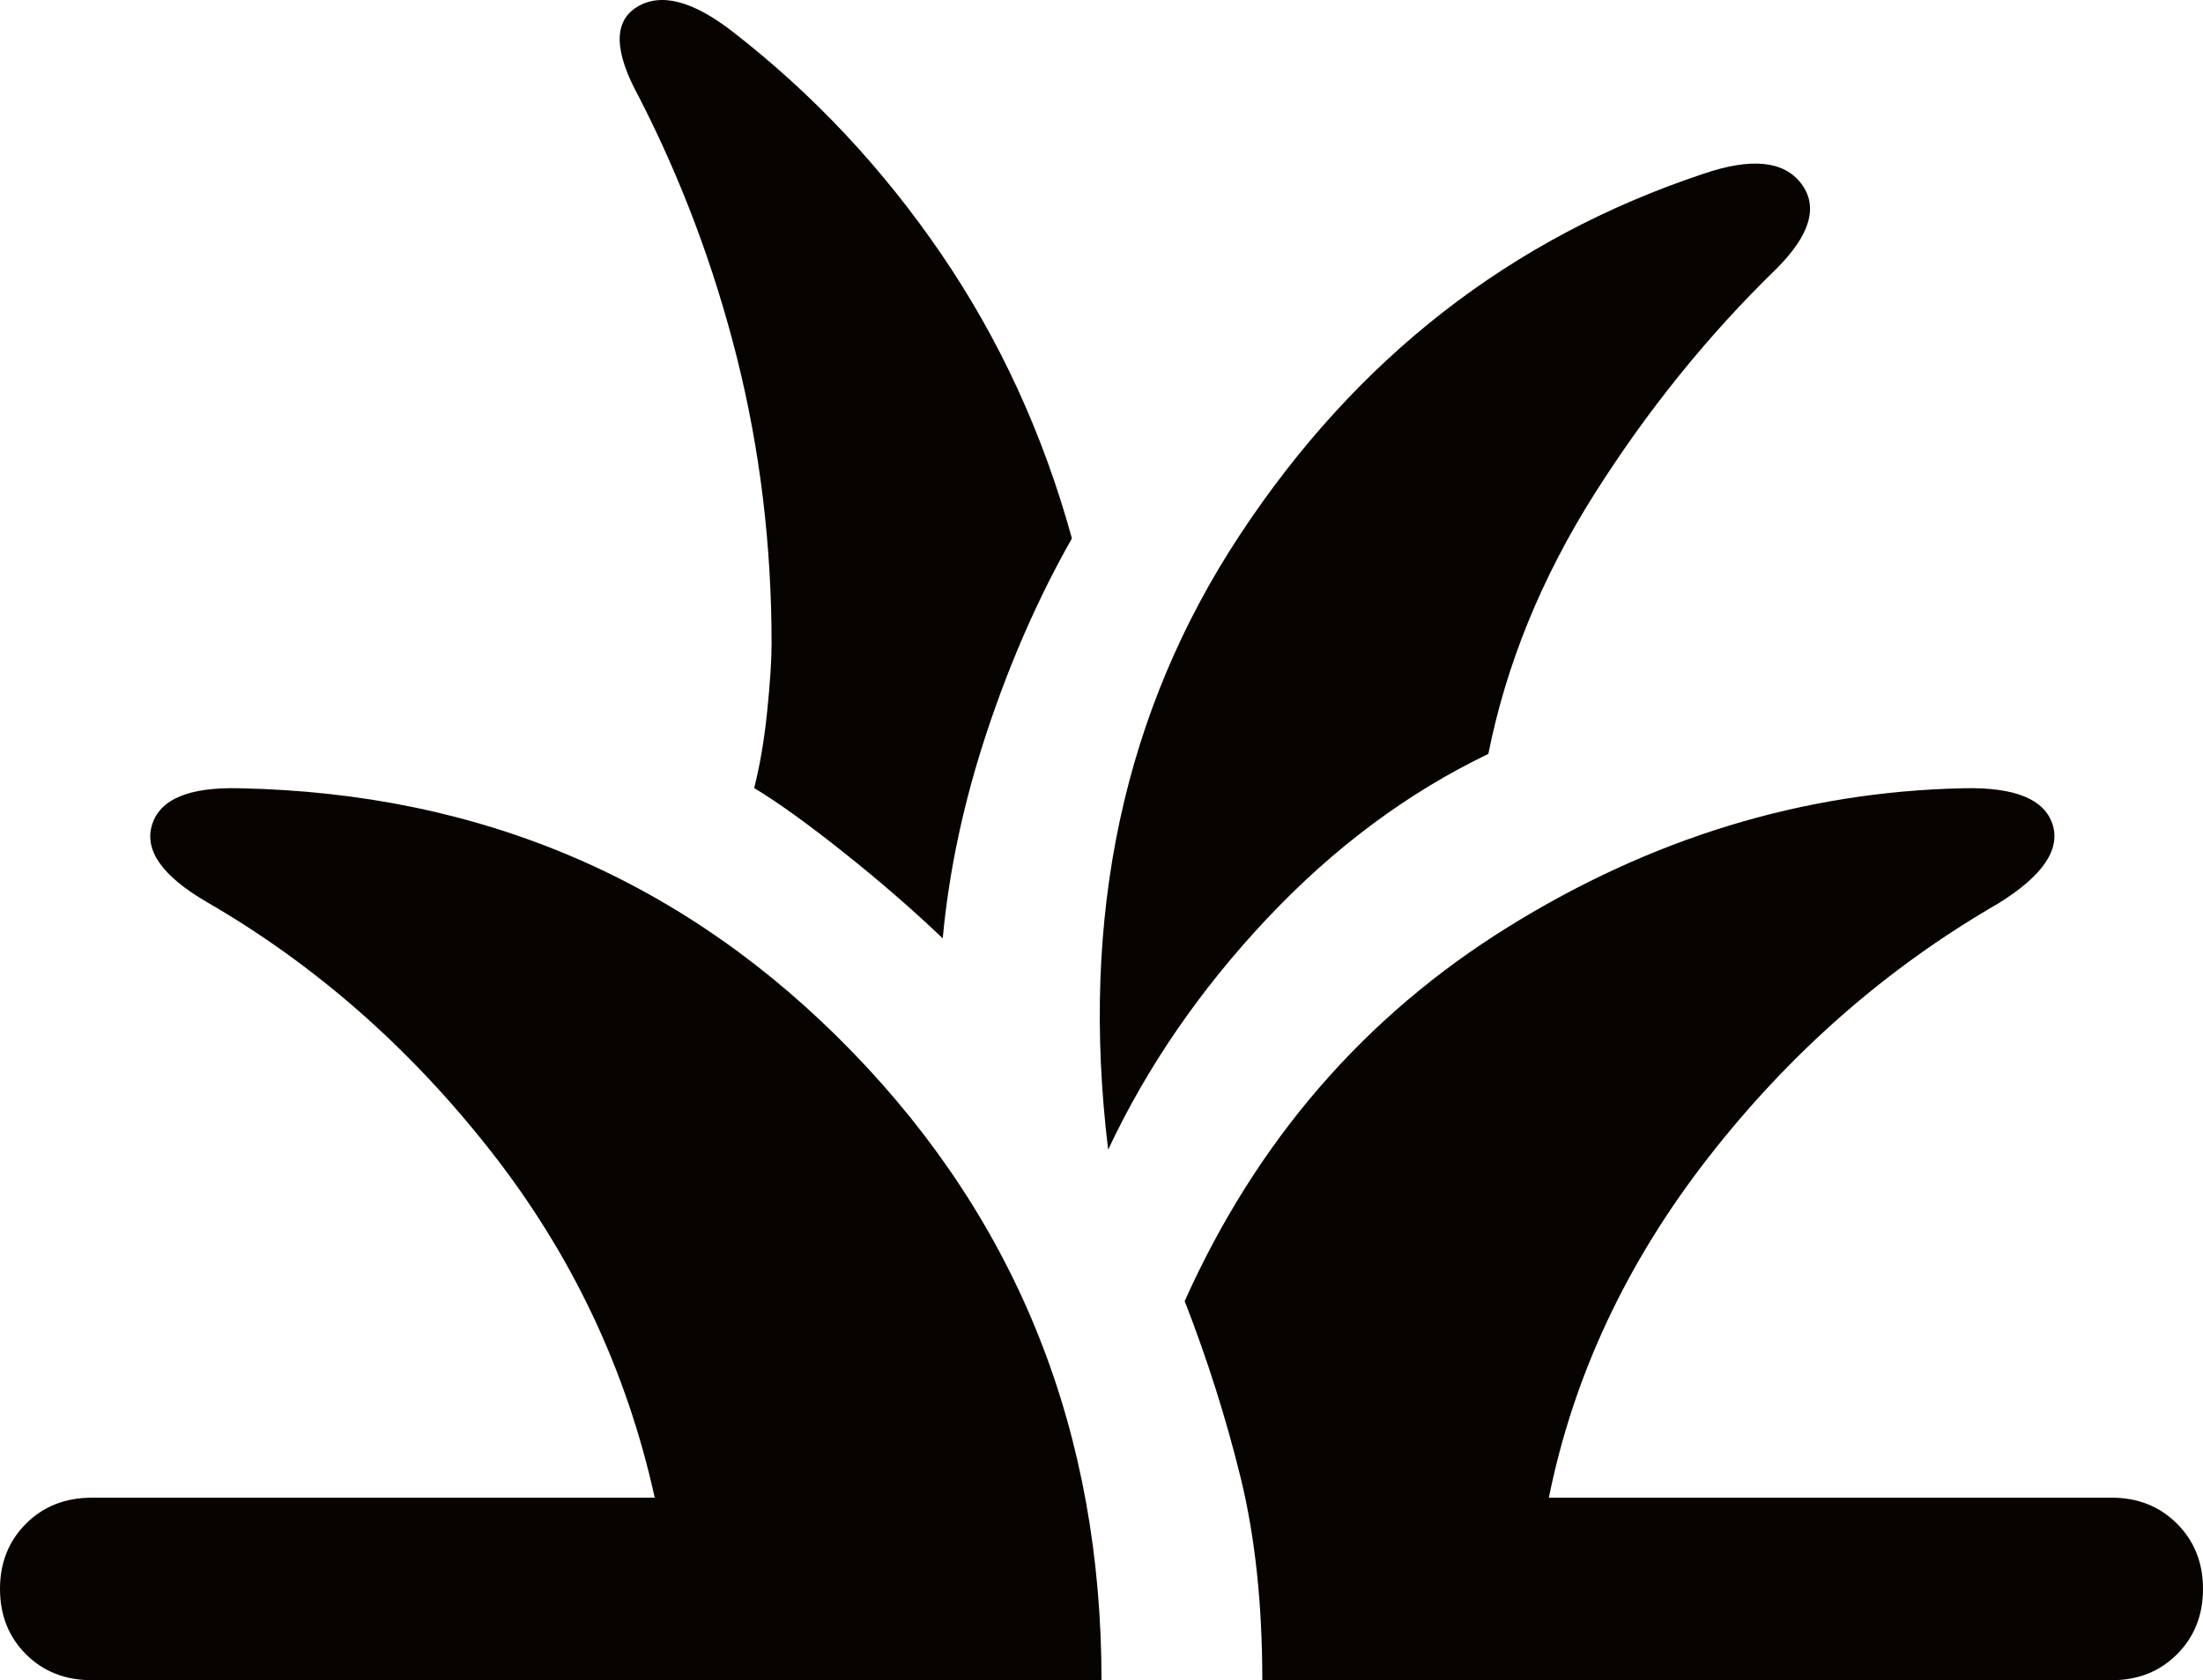 <?xml version="1.0" encoding="utf-8"?>
<svg xmlns="http://www.w3.org/2000/svg" fill="none" height="100%" overflow="visible" preserveAspectRatio="none" style="display: block;" viewBox="0 0 41.1 31.355" width="100%">
<path d="M1.715 31.355C1.218 31.355 0.808 31.194 0.485 30.871C0.162 30.548 0 30.142 0 29.652C0 29.163 0.162 28.757 0.485 28.434C0.808 28.111 1.218 27.949 1.715 27.949H12.215C11.69 25.565 10.668 23.407 9.151 21.474C7.634 19.541 5.866 17.992 3.849 16.828C3.026 16.346 2.689 15.867 2.837 15.39C2.985 14.913 3.528 14.686 4.466 14.71C8.997 14.798 12.81 16.439 15.906 19.635C19.002 22.831 20.55 26.738 20.55 31.355H1.715ZM23.55 31.355C23.55 29.931 23.415 28.669 23.144 27.567C22.873 26.465 22.526 25.37 22.102 24.28C23.443 21.291 25.453 18.965 28.132 17.301C30.811 15.637 33.641 14.774 36.621 14.71C37.584 14.686 38.141 14.911 38.293 15.384C38.445 15.857 38.105 16.35 37.275 16.863C35.199 18.062 33.398 19.64 31.873 21.598C30.348 23.556 29.355 25.673 28.896 27.949H39.397C39.886 27.949 40.292 28.111 40.615 28.434C40.938 28.757 41.1 29.163 41.1 29.652C41.1 30.142 40.938 30.548 40.615 30.871C40.292 31.194 39.886 31.355 39.397 31.355H23.55ZM20.674 21.454C20.144 17.092 20.964 13.265 23.136 9.975C25.307 6.684 28.186 4.44 31.774 3.245C32.671 2.938 33.281 2.999 33.605 3.427C33.928 3.855 33.773 4.384 33.142 5.015C31.867 6.254 30.736 7.655 29.748 9.216C28.761 10.777 28.101 12.395 27.767 14.069C26.261 14.793 24.884 15.818 23.636 17.144C22.388 18.47 21.401 19.907 20.674 21.454ZM17.588 17.511C17.031 16.979 16.416 16.445 15.742 15.909C15.069 15.373 14.512 14.972 14.07 14.706C14.178 14.281 14.259 13.804 14.313 13.273C14.367 12.742 14.395 12.322 14.395 12.014C14.395 10.173 14.18 8.397 13.751 6.685C13.321 4.973 12.71 3.346 11.918 1.805C11.453 0.958 11.443 0.4 11.886 0.129C12.33 -0.142 12.926 0.014 13.674 0.595C15.174 1.76 16.47 3.142 17.561 4.741C18.652 6.339 19.465 8.108 19.998 10.048C19.374 11.147 18.846 12.349 18.413 13.655C17.98 14.96 17.705 16.246 17.588 17.511Z" fill="#070301" id="Vector"/>
</svg>